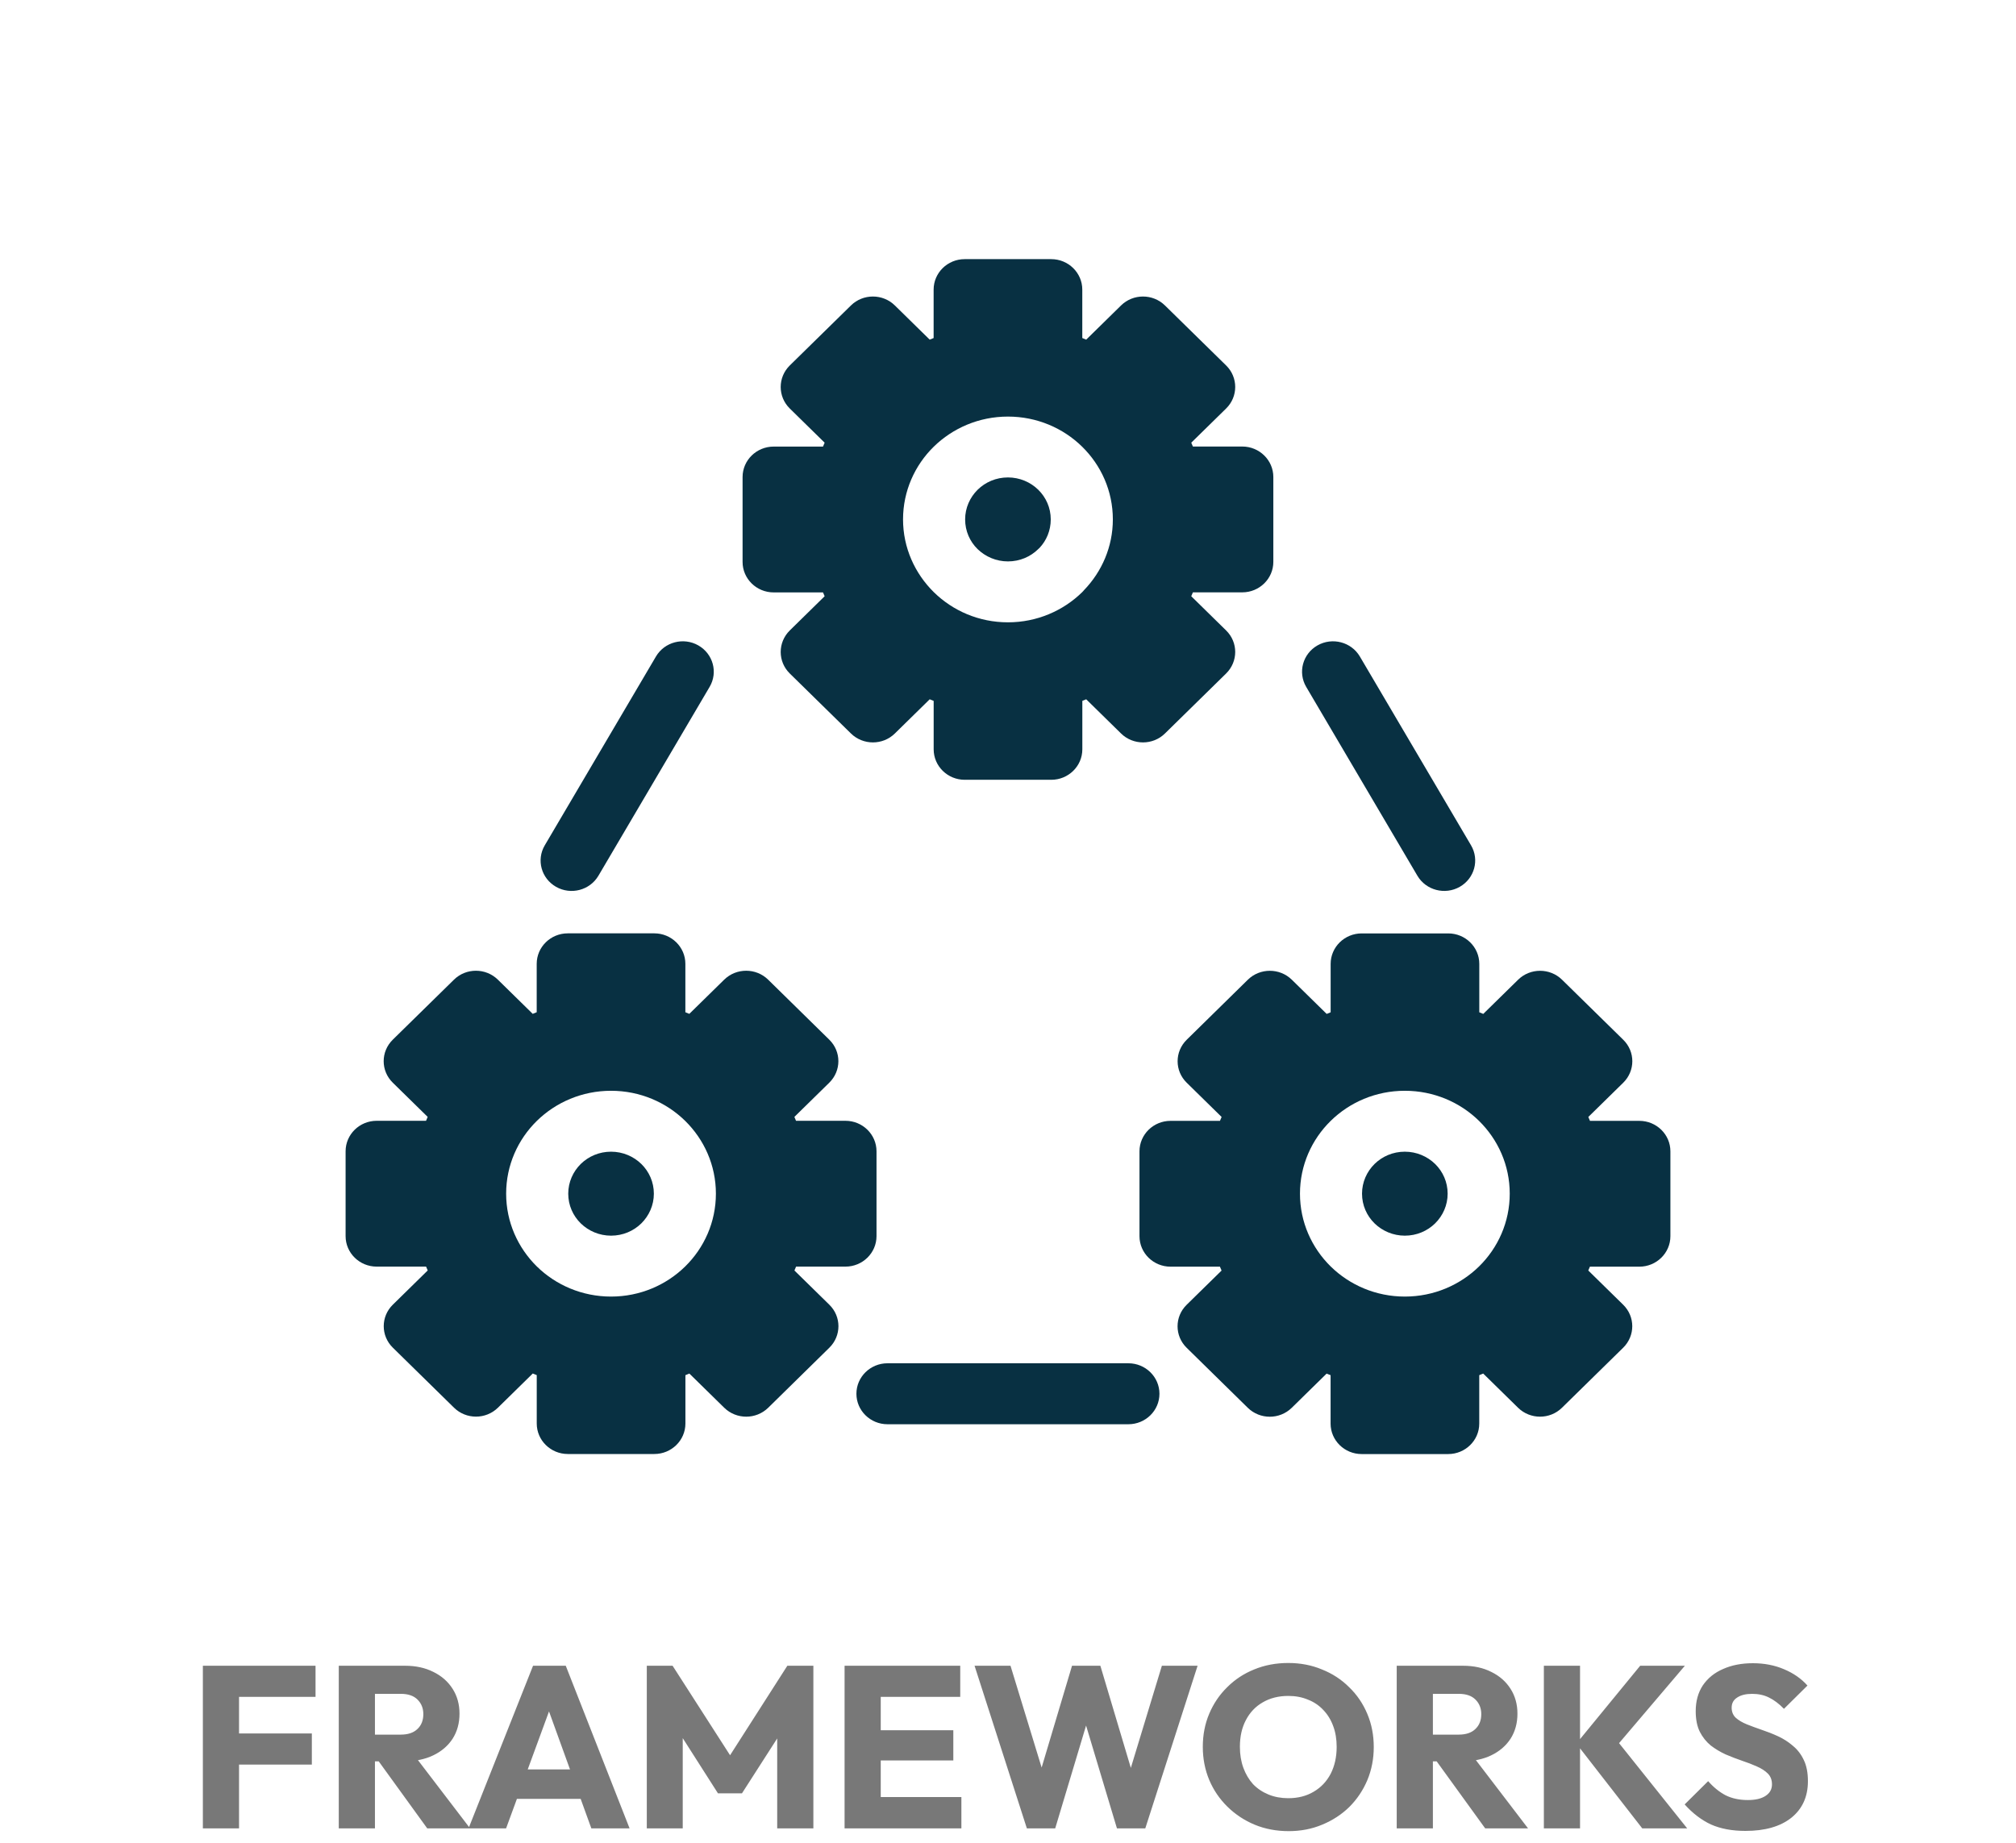 <svg width="140" height="128" viewBox="0 0 140 128" fill="none" xmlns="http://www.w3.org/2000/svg">
<g clip-path="url(#clip0_125_8693)">
<path fill-rule="evenodd" clip-rule="evenodd" d="M75.159 48.685L75.43 48.573L77.852 50.95C78.693 51.774 80.058 51.774 80.898 50.95L85.148 46.78C85.989 45.952 85.989 44.616 85.148 43.792L82.726 41.415L82.84 41.145H86.268C87.457 41.145 88.426 40.198 88.426 39.028V33.134C88.426 31.967 87.46 31.016 86.268 31.016H82.84L82.726 30.75L85.148 28.374C85.989 27.549 85.989 26.209 85.148 25.385L80.898 21.215C80.054 20.391 78.693 20.391 77.852 21.215L75.43 23.592L75.159 23.48V20.117C75.159 18.951 74.193 18 73.001 18H66.993C65.804 18 64.835 18.947 64.835 20.117V23.48L64.563 23.592L62.141 21.215C61.3 20.391 59.935 20.391 59.095 21.215L54.845 25.385C54.005 26.213 54.005 27.549 54.845 28.374L57.267 30.75L57.153 31.02H53.726C52.537 31.02 51.568 31.967 51.568 33.137V39.032C51.568 40.198 52.533 41.149 53.726 41.149H57.153L57.267 41.415L54.845 43.792C54.005 44.62 54.005 45.956 54.845 46.78L59.095 50.95C59.939 51.774 61.301 51.774 62.141 50.95L64.563 48.573L64.838 48.685V52.048C64.838 53.215 65.804 54.165 66.996 54.165H73.004C74.193 54.165 75.162 53.218 75.162 52.048V48.685H75.159ZM61.631 94.694C60.442 94.694 59.473 95.641 59.473 96.812C59.473 97.978 60.438 98.929 61.631 98.929H78.359C79.549 98.929 80.517 97.982 80.517 96.812C80.517 95.645 79.552 94.694 78.359 94.694H61.631ZM98.431 60.83C99.025 61.839 100.343 62.184 101.37 61.601C102.398 61.017 102.75 59.725 102.156 58.717L94.434 45.6C93.839 44.592 92.522 44.246 91.494 44.829C90.467 45.413 90.114 46.705 90.709 47.713L98.431 60.83ZM49.278 47.713C49.873 46.705 49.524 45.416 48.493 44.829C47.465 44.246 46.151 44.588 45.553 45.6L37.831 58.717C37.237 59.725 37.586 61.014 38.617 61.601C39.645 62.184 40.958 61.842 41.557 60.83L49.278 47.713ZM42.434 90.061C44.445 90.061 46.265 89.261 47.583 87.969C48.9 86.676 49.715 84.886 49.715 82.913C49.715 80.94 48.9 79.154 47.583 77.858C46.265 76.565 44.441 75.766 42.434 75.766C40.423 75.766 38.602 76.565 37.281 77.858C35.964 79.15 35.149 80.94 35.149 82.913C35.149 84.886 35.964 86.672 37.281 87.969C38.599 89.261 40.423 90.061 42.434 90.061ZM44.537 84.977C43.997 85.506 43.256 85.83 42.434 85.83C41.615 85.83 40.87 85.502 40.331 84.977C39.791 84.447 39.461 83.72 39.461 82.913C39.461 82.11 39.795 81.379 40.331 80.85C40.87 80.321 41.612 79.997 42.434 79.997C43.252 79.997 43.997 80.324 44.537 80.85C45.076 81.379 45.407 82.107 45.407 82.913C45.407 83.716 45.072 84.447 44.537 84.977ZM97.558 90.061C99.569 90.061 101.389 89.261 102.711 87.969C104.028 86.676 104.843 84.886 104.843 82.913C104.843 80.94 104.028 79.154 102.711 77.858C101.393 76.565 99.569 75.766 97.558 75.766C95.547 75.766 93.726 76.565 92.409 77.858C91.091 79.15 90.276 80.94 90.276 82.913C90.276 84.886 91.091 86.672 92.409 87.969C93.726 89.261 95.55 90.061 97.558 90.061ZM99.661 84.977C99.121 85.506 98.38 85.83 97.558 85.83C96.74 85.83 95.994 85.502 95.455 84.977C94.915 84.447 94.585 83.72 94.585 82.913C94.585 82.11 94.919 81.379 95.455 80.85C95.994 80.321 96.736 79.997 97.558 79.997C98.376 79.997 99.121 80.324 99.661 80.85C100.2 81.379 100.531 82.107 100.531 82.913C100.531 83.716 100.197 84.447 99.661 84.977ZM69.996 43.227C72.007 43.227 73.828 42.427 75.149 41.135C75.193 41.088 75.241 41.045 75.277 40.994C76.518 39.709 77.281 37.977 77.281 36.079C77.281 34.106 76.466 32.32 75.149 31.027C73.832 29.735 72.007 28.936 69.996 28.936C67.985 28.936 66.165 29.735 64.844 31.027C63.526 32.32 62.711 34.11 62.711 36.079C62.711 38.045 63.53 39.831 64.847 41.131C66.165 42.427 67.985 43.227 69.996 43.227ZM72.099 38.142C71.56 38.672 70.818 38.996 69.996 38.996C69.178 38.996 68.433 38.668 67.89 38.142C67.354 37.62 67.023 36.889 67.023 36.079C67.023 35.276 67.358 34.545 67.893 34.016C68.433 33.487 69.174 33.163 69.996 33.163C70.815 33.163 71.56 33.49 72.099 34.016C72.639 34.545 72.969 35.273 72.969 36.079C72.969 36.85 72.672 37.545 72.187 38.06L72.096 38.142L72.099 38.142ZM92.262 95.466L92.402 95.52V98.883C92.402 100.049 93.367 101 94.56 101H100.568C101.757 101 102.726 100.053 102.726 98.883V95.52L103.001 95.408L105.423 97.785C106.267 98.609 107.629 98.609 108.469 97.785L112.719 93.615C113.563 92.787 113.563 91.451 112.719 90.626L110.297 88.25L110.411 87.984H113.842C115.031 87.984 116 87.037 116 85.866V79.972C116 78.805 115.035 77.855 113.842 77.855H110.414L110.3 77.585L112.723 75.208C113.567 74.38 113.567 73.044 112.723 72.22L108.473 68.05C107.632 67.226 106.267 67.226 105.427 68.05L103.004 70.427L102.729 70.315V66.952C102.729 65.785 101.764 64.835 100.571 64.835H94.563C93.374 64.835 92.406 65.782 92.406 66.952V70.315L92.13 70.427L89.708 68.05C88.864 67.226 87.502 67.226 86.658 68.05L82.412 72.22C81.568 73.048 81.568 74.384 82.412 75.208L84.834 77.585L84.72 77.855H81.289C80.1 77.855 79.131 78.802 79.131 79.972V85.866C79.131 87.033 80.096 87.984 81.289 87.984H84.717L84.831 88.254L82.408 90.63C81.564 91.455 81.564 92.794 82.408 93.619L86.654 97.788C87.499 98.613 88.86 98.613 89.704 97.788L92.126 95.412L92.262 95.466ZM47.598 95.52L47.873 95.408L50.296 97.785C51.14 98.609 52.501 98.609 53.346 97.785L57.592 93.615C58.436 92.787 58.436 91.451 57.592 90.626L55.169 88.25L55.283 87.98H58.711C59.9 87.98 60.869 87.033 60.869 85.863V79.969C60.869 78.802 59.904 77.851 58.711 77.851H55.279L55.166 77.581L57.588 75.205C58.432 74.377 58.432 73.041 57.588 72.216L53.342 68.047C52.498 67.222 51.136 67.222 50.292 68.047L47.87 70.423L47.595 70.311V66.948C47.595 65.782 46.629 64.831 45.437 64.831H39.429C38.24 64.831 37.271 65.778 37.271 66.948V70.311L36.995 70.423L34.573 68.047C33.729 67.222 32.368 67.222 31.527 68.047L27.277 72.216C26.433 73.044 26.433 74.38 27.277 75.205L29.7 77.581L29.586 77.851H26.158C24.969 77.851 24 78.798 24 79.969V85.863C24 87.029 24.965 87.98 26.158 87.98H29.589L29.703 88.246L27.281 90.623C26.437 91.447 26.437 92.787 27.281 93.611L31.531 97.781C32.371 98.606 33.737 98.606 34.577 97.781L36.999 95.404L37.274 95.516V98.879C37.274 100.046 38.24 100.996 39.432 100.996H45.44C46.629 100.996 47.598 100.049 47.598 98.879V95.516V95.52Z" fill="#083042"/>
<path d="M14.088 127V115.704H16.6V127H14.088ZM16.008 122.568V120.408H21.656V122.568H16.008ZM16.008 117.864V115.704H21.912V117.864H16.008ZM25.445 122.344V120.488H27.829C28.331 120.488 28.715 120.36 28.982 120.104C29.259 119.848 29.398 119.501 29.398 119.064C29.398 118.659 29.264 118.323 28.997 118.056C28.731 117.789 28.347 117.656 27.846 117.656H25.445V115.704H28.134C28.88 115.704 29.536 115.848 30.102 116.136C30.667 116.413 31.11 116.803 31.43 117.304C31.75 117.805 31.91 118.381 31.91 119.032C31.91 119.693 31.75 120.275 31.43 120.776C31.11 121.267 30.662 121.651 30.085 121.928C29.509 122.205 28.832 122.344 28.053 122.344H25.445ZM23.526 127V115.704H26.038V127H23.526ZM29.669 127L26.149 122.136L28.453 121.512L32.645 127H29.669ZM32.537 127L37.017 115.704H39.289L43.721 127H41.065L37.673 117.624H38.585L35.145 127H32.537ZM35.081 124.952V122.904H41.241V124.952H35.081ZM44.916 127V115.704H46.708L51.156 122.632H50.244L54.676 115.704H56.484V127H53.972V119.944L54.42 120.056L51.524 124.568H49.86L46.98 120.056L47.412 119.944V127H44.916ZM58.651 127V115.704H61.163V127H58.651ZM60.571 127V124.824H66.763V127H60.571ZM60.571 122.28V120.184H66.203V122.28H60.571ZM60.571 117.864V115.704H66.683V117.864H60.571ZM71.31 127L67.678 115.704H70.174L72.83 124.392H71.854L74.446 115.704H76.414L79.006 124.392H78.046L80.686 115.704H83.166L79.534 127H77.566L74.958 118.312H75.886L73.278 127H71.31ZM89.496 127.192C88.642 127.192 87.853 127.043 87.128 126.744C86.413 126.445 85.784 126.029 85.24 125.496C84.696 124.963 84.274 124.344 83.976 123.64C83.677 122.925 83.528 122.157 83.528 121.336C83.528 120.504 83.677 119.736 83.976 119.032C84.274 118.328 84.69 117.715 85.224 117.192C85.757 116.659 86.381 116.248 87.096 115.96C87.821 115.661 88.61 115.512 89.464 115.512C90.306 115.512 91.085 115.661 91.8 115.96C92.525 116.248 93.154 116.659 93.688 117.192C94.232 117.715 94.653 118.333 94.952 119.048C95.25 119.752 95.4 120.52 95.4 121.352C95.4 122.173 95.25 122.941 94.952 123.656C94.653 124.36 94.237 124.979 93.704 125.512C93.17 126.035 92.541 126.445 91.816 126.744C91.101 127.043 90.328 127.192 89.496 127.192ZM89.464 124.904C90.136 124.904 90.722 124.755 91.224 124.456C91.736 124.157 92.13 123.741 92.408 123.208C92.685 122.664 92.824 122.04 92.824 121.336C92.824 120.803 92.744 120.323 92.584 119.896C92.424 119.459 92.194 119.085 91.896 118.776C91.597 118.456 91.24 118.216 90.824 118.056C90.418 117.885 89.965 117.8 89.464 117.8C88.792 117.8 88.2 117.949 87.688 118.248C87.186 118.536 86.797 118.947 86.52 119.48C86.242 120.003 86.104 120.621 86.104 121.336C86.104 121.869 86.184 122.355 86.344 122.792C86.504 123.229 86.728 123.608 87.016 123.928C87.314 124.237 87.672 124.477 88.088 124.648C88.504 124.819 88.962 124.904 89.464 124.904ZM98.914 122.344V120.488H101.298C101.8 120.488 102.184 120.36 102.45 120.104C102.728 119.848 102.866 119.501 102.866 119.064C102.866 118.659 102.733 118.323 102.466 118.056C102.2 117.789 101.816 117.656 101.314 117.656H98.914V115.704H101.602C102.349 115.704 103.005 115.848 103.57 116.136C104.136 116.413 104.578 116.803 104.898 117.304C105.218 117.805 105.378 118.381 105.378 119.032C105.378 119.693 105.218 120.275 104.898 120.776C104.578 121.267 104.13 121.651 103.554 121.928C102.978 122.205 102.301 122.344 101.522 122.344H98.914ZM96.994 127V115.704H99.506V127H96.994ZM103.138 127L99.618 122.136L101.922 121.512L106.114 127H103.138ZM114.045 127L109.469 121.112L113.901 115.704H117.005L112.013 121.576V120.552L117.165 127H114.045ZM107.213 127V115.704H109.725V127H107.213ZM121.214 127.176C120.286 127.176 119.486 127.027 118.814 126.728C118.153 126.419 117.545 125.955 116.99 125.336L118.622 123.72C118.985 124.136 119.385 124.461 119.822 124.696C120.27 124.92 120.788 125.032 121.374 125.032C121.908 125.032 122.318 124.936 122.606 124.744C122.905 124.552 123.054 124.285 123.054 123.944C123.054 123.635 122.958 123.384 122.766 123.192C122.574 123 122.318 122.835 121.998 122.696C121.689 122.557 121.342 122.424 120.958 122.296C120.585 122.168 120.212 122.024 119.838 121.864C119.465 121.693 119.118 121.485 118.798 121.24C118.489 120.984 118.238 120.669 118.046 120.296C117.854 119.912 117.758 119.432 117.758 118.856C117.758 118.163 117.924 117.565 118.254 117.064C118.596 116.563 119.065 116.184 119.662 115.928C120.26 115.661 120.948 115.528 121.726 115.528C122.516 115.528 123.236 115.667 123.886 115.944C124.548 116.221 125.092 116.6 125.518 117.08L123.886 118.696C123.545 118.344 123.198 118.083 122.846 117.912C122.505 117.741 122.116 117.656 121.678 117.656C121.241 117.656 120.894 117.741 120.638 117.912C120.382 118.072 120.254 118.307 120.254 118.616C120.254 118.904 120.35 119.139 120.542 119.32C120.734 119.491 120.985 119.64 121.294 119.768C121.614 119.896 121.961 120.024 122.334 120.152C122.718 120.28 123.097 120.429 123.47 120.6C123.844 120.771 124.185 120.989 124.494 121.256C124.814 121.512 125.07 121.843 125.262 122.248C125.454 122.643 125.55 123.133 125.55 123.72C125.55 124.797 125.166 125.645 124.398 126.264C123.63 126.872 122.569 127.176 121.214 127.176Z" fill="#787878"/>
</g>
<defs>
<clipPath id="clip0_125_8693">
<rect width="140" height="128" fill="white"/>
</clipPath>
</defs>
</svg>
